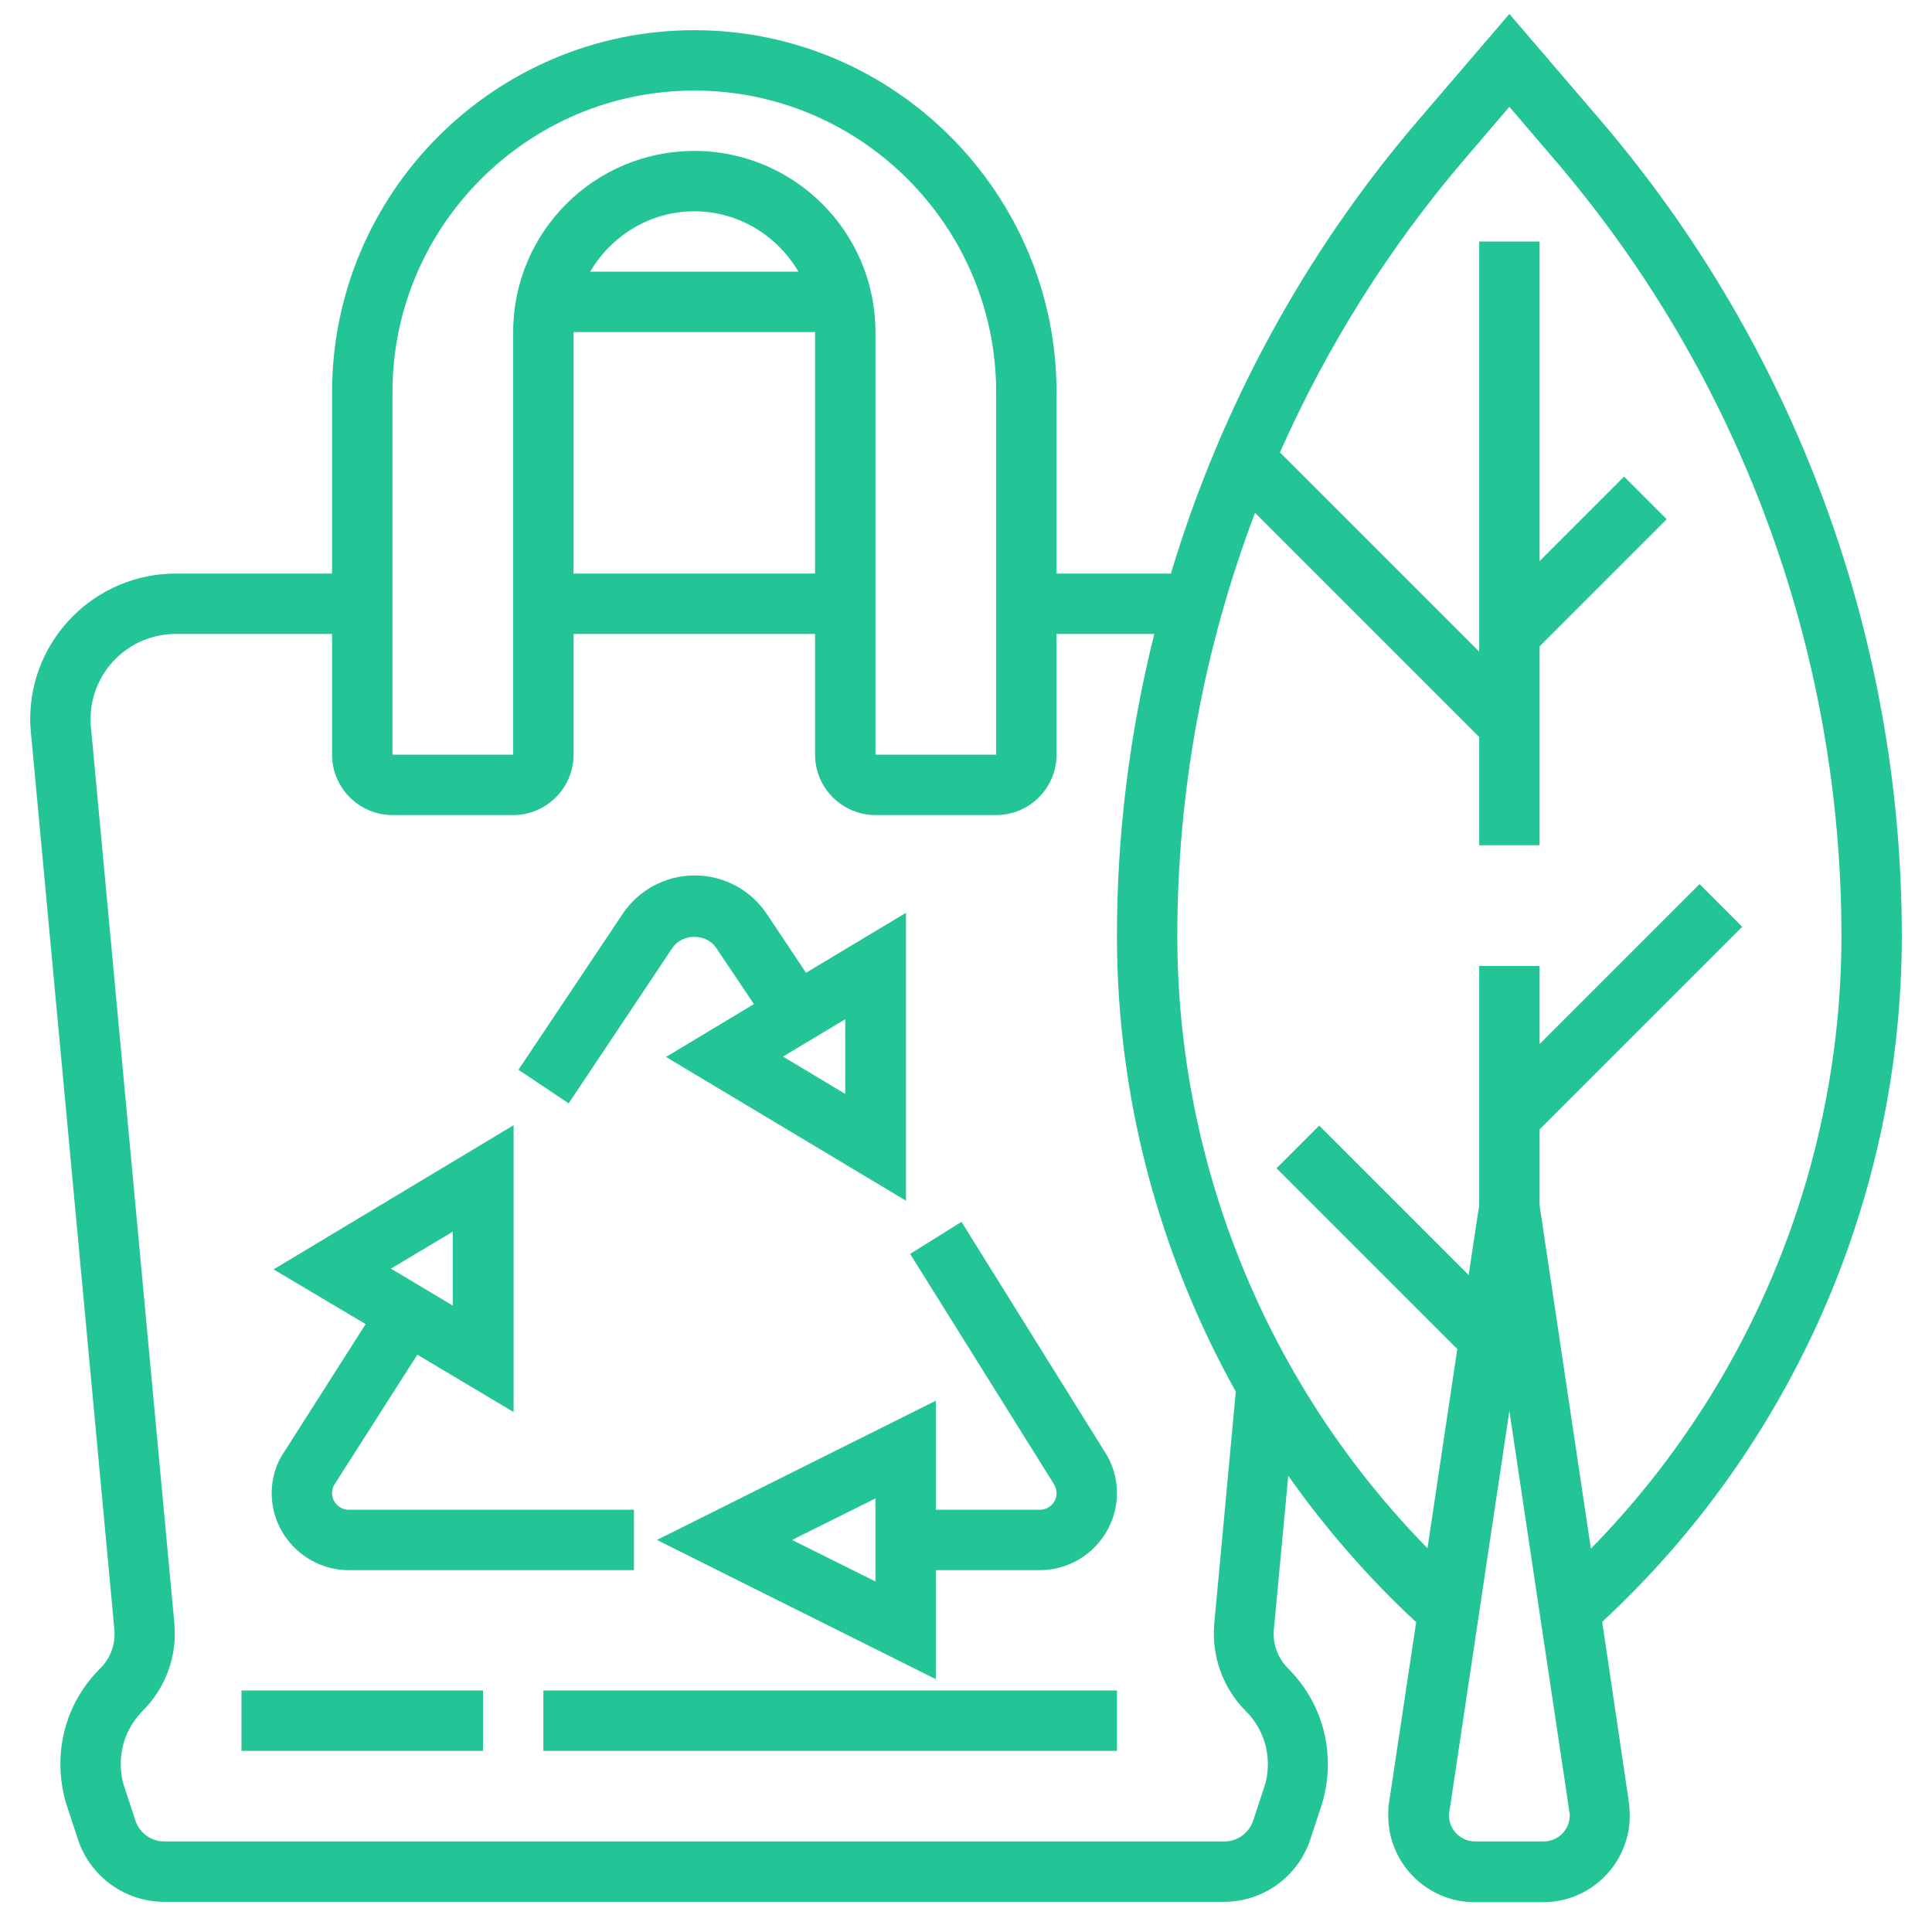 <?xml version="1.0" encoding="utf-8"?>
<!-- Generator: Adobe Illustrator 19.0.0, SVG Export Plug-In . SVG Version: 6.00 Build 0)  -->
<svg version="1.1" id="_x33_0" xmlns="http://www.w3.org/2000/svg" xmlns:xlink="http://www.w3.org/1999/xlink" x="0px" y="0px"
	 viewBox="6 -6 512 512" style="enable-background:new 6 -6 512 512;" xml:space="preserve">
<style type="text/css">
	.st0{fill:#23C495;}
</style>
<g>
	<path class="st0" d="M184.2,245.2c2.6-3.9,9-3.9,11.6,0l10,14.9l-23.3,14l63.6,38.1v-76.3l-26.5,15.9l-10.4-15.6
		c-4.3-6.4-11.4-10.2-19.1-10.2s-14.8,3.8-19.1,10.2l-27.6,41.3l13.3,8.9L184.2,245.2z M230,283.9l-16.5-9.9l16.5-9.9V283.9z"/>
	<path class="st0" d="M78,389.7c0,11.2,9.2,20.4,20.4,20.4H174v-16H98.4c-2.4,0-4.4-2-4.4-4.4c0-0.8,0.2-1.7,0.7-2.4l21.9-34.3
		l25.5,15.2v-76l-63.6,38.2l24.4,14.5l-21.6,33.9C79.1,382,78,385.8,78,389.7z M126,320.4V340l-16.4-9.8L126,320.4z"/>
	<path class="st0" d="M260.8,317.8l-13.6,8.5l38.1,61c0.4,0.7,0.7,1.5,0.7,2.4c0,2.4-2,4.4-4.4,4.4H254v-28.9l-73.9,36.9l73.9,36.9
		v-28.9h27.6c11.2,0,20.4-9.2,20.4-20.4c0-3.9-1.1-7.7-3.2-10.9L260.8,317.8z M238,413.1l-22.1-11l22.1-11V413.1z"/>
	<path class="st0" d="M70,442h64v16H70V442z"/>
	<path class="st0" d="M150,442h152v16H150V442z"/>
	<path class="st0" d="M430.6,423.8C481.1,377,510,311,510,242c0-79.3-28.4-156.1-80-216.3l-24-28l-24,28
		C351.7,61,329.5,102.1,316.3,146H286V98c0-52.9-43.1-96-96-96S94,45.1,94,98v48H52.6C31.3,146,14,163.3,14,184.6
		c0,1.2,0.1,2.4,0.2,3.6l22.1,237.5c0.4,3.9-1,7.8-3.8,10.5C25.7,443,22,451.9,22,461.5c0,3.8,0.6,7.6,1.8,11.3l2.9,8.8
		C30,491.4,39.2,498,49.5,498h280.9c10.3,0,19.5-6.6,22.8-16.4l2.9-8.8c1.2-3.7,1.8-7.5,1.8-11.3c0-9.5-3.7-18.5-10.5-25.3
		c-2.8-2.8-4.2-6.6-3.8-10.5l3.8-40.6c9.9,14,21.2,27,33.9,38.8l-7.2,47.9c-0.2,1.1-0.2,2.2-0.2,3.4c0,12.6,10.3,22.9,22.9,22.9
		h18.2c12.6,0,22.9-10.3,22.9-22.9c0-1.1-0.1-2.3-0.2-3.4L430.6,423.8z M110,98c0-44.1,35.9-80,80-80s80,35.9,80,80v96h-32V82
		c0-26.5-21.5-48-48-48s-48,21.5-48,48v112h-32V98z M158,82h64v64h-64V82z M162.4,66c5.6-9.5,15.8-16,27.6-16s22,6.5,27.6,16H162.4z
		 M336.2,447.5c3.7,3.7,5.8,8.7,5.8,14c0,2.1-0.3,4.2-1,6.2l-2.9,8.8c-1.1,3.3-4.2,5.5-7.6,5.5H49.5c-3.4,0-6.5-2.2-7.6-5.5
		l-2.9-8.8c-0.7-2-1-4.1-1-6.3c0-5.3,2.1-10.2,5.8-14c6.2-6.2,9.2-14.6,8.4-23.3L30.1,186.7c-0.1-0.7-0.1-1.4-0.1-2.1
		c0-12.5,10.1-22.6,22.6-22.6H94v32c0,8.8,7.2,16,16,16h32c8.8,0,16-7.2,16-16v-32h64v32c0,8.8,7.2,16,16,16h32c8.8,0,16-7.2,16-16
		v-32h25.9c-6.5,26-9.9,52.8-9.9,80c0,42.7,11.1,84.2,31.5,120.8l-5.7,61.4C327,432.9,330.1,441.4,336.2,447.5L336.2,447.5z
		 M318,242c0-38.6,7.1-76.5,20.6-112.1l59.4,59.4V218h16v-52.7l33.7-33.7l-11.3-11.3L414,142.7V58h-16v108.7l-52.8-52.8
		c12.4-28,28.8-54.2,49-77.8L406,22.3l11.8,13.8C467,93.4,494,166.5,494,242c0,60.8-24,119.2-66.4,162.4l-13.6-91v-20.1l53.7-53.7
		l-11.3-11.3L414,270.7V250h-16v63.4l-2.8,18.5l-39.6-39.6l-11.3,11.3l47.9,47.9l-7.9,52.8C342,361.2,318,302.8,318,242L318,242z
		 M415.1,482h-18.2c-3.8,0-6.9-3.1-6.9-6.9c0-0.3,0-0.7,0.1-1L406,367.9l15.9,106.2c0.1,0.3,0.1,0.7,0.1,1
		C422,478.9,418.9,482,415.1,482z"/>
</g>
</svg>
